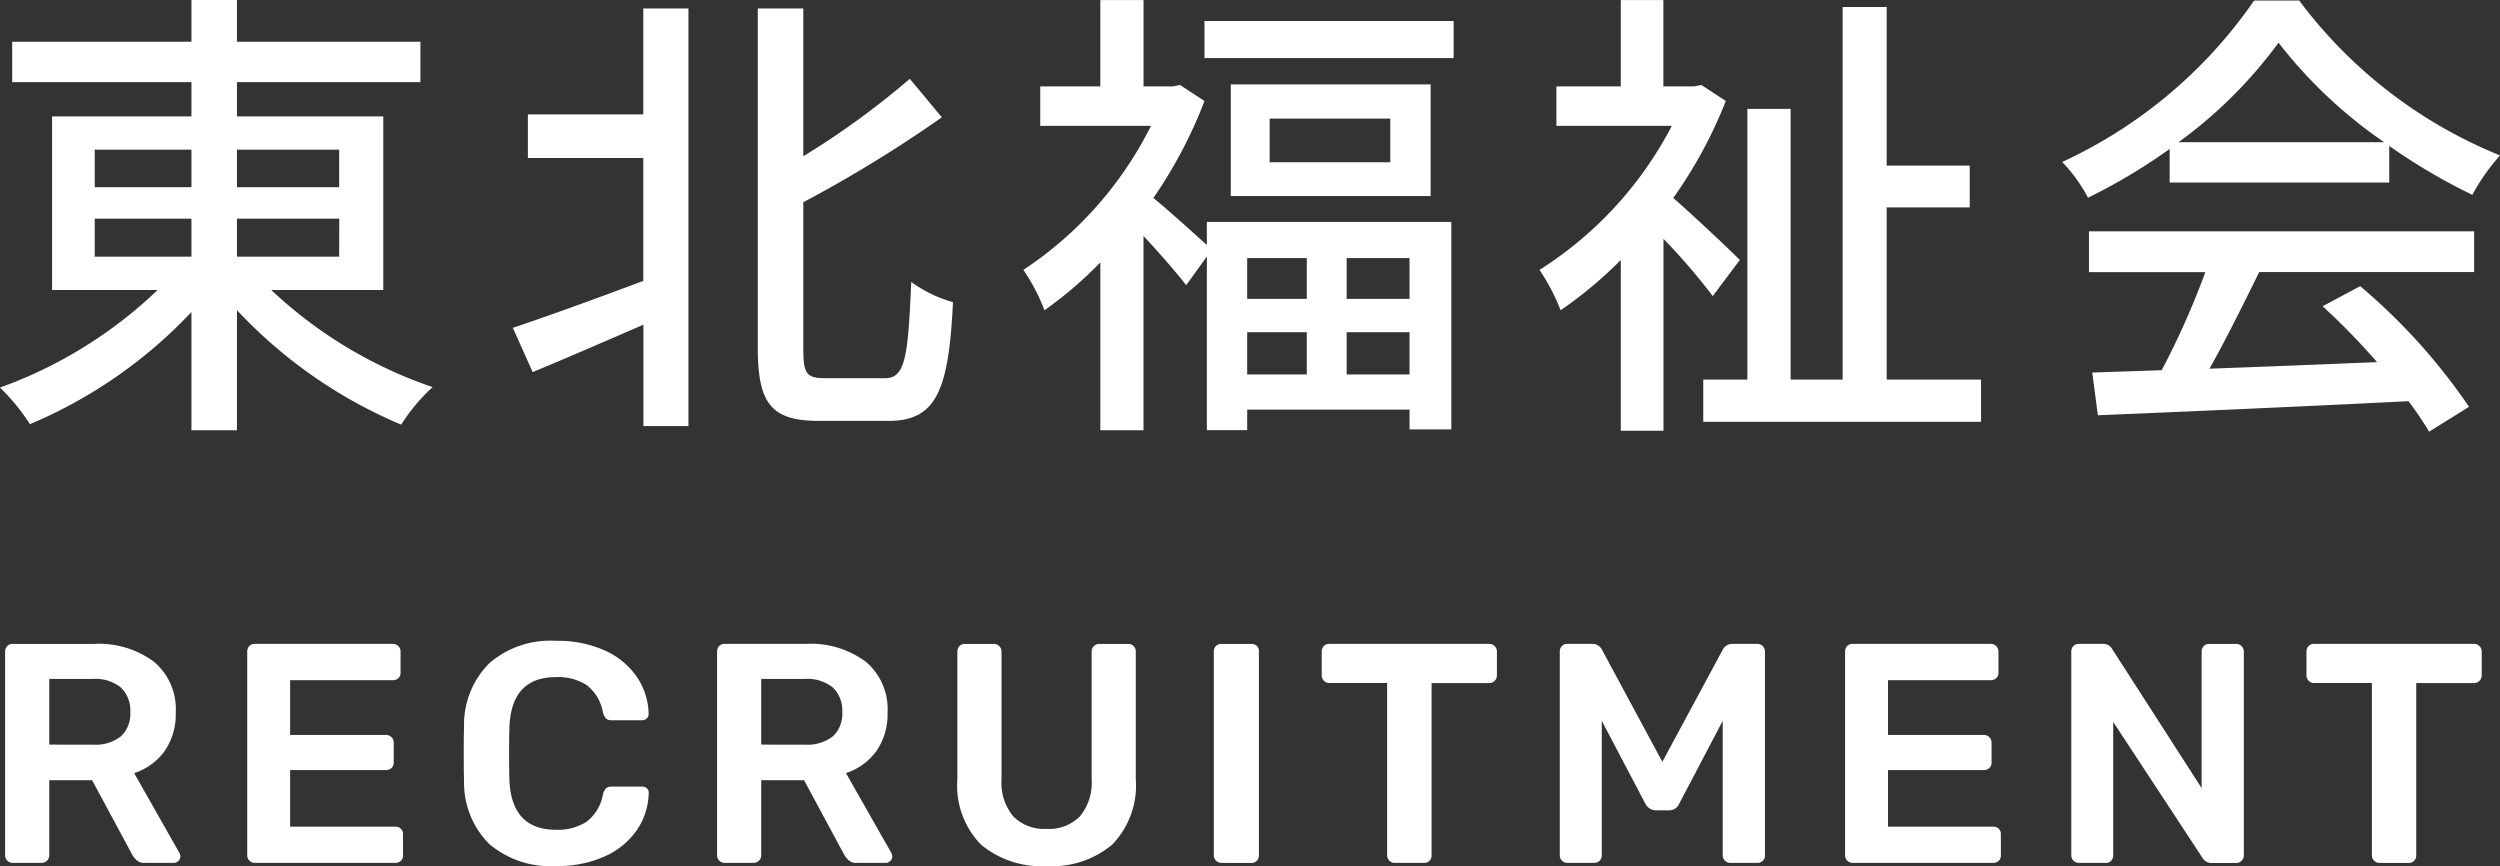 <svg xmlns="http://www.w3.org/2000/svg" width="111.888" height="38.759" viewBox="0 0 111.888 38.759">
  <rect x="0" y="0" width="111.888" height="38.759" fill="#333333" stroke="none"/>
  <g id="header_logo" transform="translate(7259.139 2209.619)">
    <path id="パス_223" data-name="パス 223" d="M5.1-7.833H9.429v1.7H5.1Zm0-3.087H9.429v1.68H5.1Zm10.941,0v1.68H11.466v-1.68Zm0,4.788H11.466v-1.7h4.578Zm1.974,1.491v-7.77H11.466v-1.533h8.211V-15.75H11.466v-1.869H9.429v1.869H1.407v1.806H9.429v1.533H3.192v7.77H7.917A19.98,19.98,0,0,1,.861-.273,9.155,9.155,0,0,1,2.2,1.365,21.248,21.248,0,0,0,9.429-3.654V1.638h2.037V-3.738a21.449,21.449,0,0,0,7.35,5.124,8.194,8.194,0,0,1,1.407-1.68A19.86,19.86,0,0,1,13-4.641ZM29.652-12.5H24.486v1.953h5.166v5.5c-2.184.819-4.389,1.617-5.838,2.1L24.7-.966c1.428-.588,3.213-1.365,4.956-2.121V1.449h2.016v-18.69H29.652ZM37.8-.693c-.84,0-.987-.189-.987-1.323V-8.568a58.527,58.527,0,0,0,6.2-3.8L41.58-14.091a36.519,36.519,0,0,1-4.767,3.465v-6.615H34.776V-2.058c0,2.541.63,3.276,2.751,3.276h3.108c2.163,0,2.688-1.428,2.877-5.313A5.9,5.9,0,0,1,41.643-5C41.5-1.6,41.37-.693,40.467-.693ZM59.346-6.069v1.827H56.679V-6.069Zm4.6,1.827H61.131V-6.069h2.814ZM61.131-.861v-1.89h2.814v1.89Zm-4.452-1.89h2.667v1.89H56.679ZM54.873-6.657c-.588-.525-1.764-1.6-2.394-2.1A20.485,20.485,0,0,0,54.768-13.1l-1.092-.714-.336.063h-1.3v-3.864H50.106v3.864H47.418v1.764h4.956a16.614,16.614,0,0,1-5.712,6.447,8.615,8.615,0,0,1,.945,1.806,17.633,17.633,0,0,0,2.5-2.142V1.638h1.932V-7.056c.693.735,1.491,1.659,1.911,2.2l.924-1.281v7.77h1.806V.714h7.266V1.6h1.869V-7.686H54.873Zm8.211-3.7h-5.4v-1.953h5.4Zm-7.14-3.486v5H64.89v-5Zm-1.176-2.835v1.659H65.919v-1.659ZM78.729-5.985c-.441-.441-2.058-1.974-2.982-2.772A20.235,20.235,0,0,0,78.1-13.1l-1.092-.714-.336.063H75.306v-3.864H73.4v3.864H70.518v1.764h5.166a16.779,16.779,0,0,1-5.922,6.447,9.168,9.168,0,0,1,.945,1.806A18.374,18.374,0,0,0,73.4-5.985V1.659h1.911V-6.93a28.318,28.318,0,0,1,2.205,2.562ZM85.3-.63V-8.337h3.717v-1.869H85.3v-7.1H83.328V-.63H81V-12.747H79.065V-.63H77.091V1.26H89.523V-.63ZM98.364-11.256a20.392,20.392,0,0,0,4.473-4.452,21.029,21.029,0,0,0,4.725,4.452Zm-.4,1.806h9.828v-1.638A26.35,26.35,0,0,0,111.51-8.9a9.507,9.507,0,0,1,1.239-1.764,21.11,21.11,0,0,1-8.988-6.93h-2.016a21.238,21.238,0,0,1-8.589,7.224,7.114,7.114,0,0,1,1.155,1.6,25.845,25.845,0,0,0,3.654-2.184ZM94.353-5.439h5.208A35.76,35.76,0,0,1,97.608-1.05L94.5-.945,94.752.966c3.57-.147,8.9-.378,13.9-.63a14.332,14.332,0,0,1,.924,1.365L111.363.588a26.723,26.723,0,0,0-4.872-5.4l-1.68.9a30.613,30.613,0,0,1,2.436,2.5c-2.562.105-5.166.21-7.5.294.756-1.344,1.533-2.919,2.226-4.326h9.618V-7.266H94.353Z" transform="translate(-7260 -2192)" fill="#fff"/>
    <path id="パス_224" data-name="パス 224" d="M1.428,0A.324.324,0,0,1,1.19-.1a.324.324,0,0,1-.1-.238V-9.45A.356.356,0,0,1,1.183-9.7a.318.318,0,0,1,.245-.1H5.054a4.133,4.133,0,0,1,2.7.8,2.767,2.767,0,0,1,.973,2.268,2.9,2.9,0,0,1-.49,1.715,2.727,2.727,0,0,1-1.372,1L8.89-.448a.348.348,0,0,1,.042.154.274.274,0,0,1-.091.21.292.292,0,0,1-.2.084H7.35A.531.531,0,0,1,7-.1a1.018,1.018,0,0,1-.224-.273L4.984-3.7H3.066v3.36a.324.324,0,0,1-.1.238.341.341,0,0,1-.252.1ZM5.012-5.292a1.855,1.855,0,0,0,1.26-.371,1.371,1.371,0,0,0,.42-1.085,1.416,1.416,0,0,0-.42-1.1,1.809,1.809,0,0,0-1.26-.385H3.066v2.94ZM12.264,0a.324.324,0,0,1-.238-.1.324.324,0,0,1-.1-.238V-9.45a.356.356,0,0,1,.091-.252.318.318,0,0,1,.245-.1h6.174a.341.341,0,0,1,.252.1.341.341,0,0,1,.1.252v.938a.318.318,0,0,1-.1.245.356.356,0,0,1-.252.091H13.846v2.45H18.13a.341.341,0,0,1,.252.1.341.341,0,0,1,.1.252v.882a.318.318,0,0,1-.1.245.356.356,0,0,1-.252.091H13.846v2.534h4.7a.356.356,0,0,1,.252.091.318.318,0,0,1,.1.245v.952a.318.318,0,0,1-.1.245A.356.356,0,0,1,18.55,0ZM25.746.14a4.214,4.214,0,0,1-2.989-.987A3.868,3.868,0,0,1,21.63-3.654q-.014-.378-.014-1.232t.014-1.26a3.869,3.869,0,0,1,1.134-2.793,4.182,4.182,0,0,1,2.982-1,5.129,5.129,0,0,1,2.17.427,3.451,3.451,0,0,1,1.435,1.169,3.038,3.038,0,0,1,.539,1.666v.028a.238.238,0,0,1-.091.189.307.307,0,0,1-.2.077H28.238a.362.362,0,0,1-.252-.077.591.591,0,0,1-.14-.273,1.979,1.979,0,0,0-.728-1.225,2.375,2.375,0,0,0-1.372-.357q-2,0-2.086,2.24-.014.378-.014,1.162t.014,1.19q.084,2.24,2.086,2.24a2.382,2.382,0,0,0,1.365-.357,1.964,1.964,0,0,0,.735-1.225.591.591,0,0,1,.14-.273.362.362,0,0,1,.252-.077H29.6a.309.309,0,0,1,.217.084.235.235,0,0,1,.077.21,3.038,3.038,0,0,1-.539,1.666A3.451,3.451,0,0,1,27.916-.287,5.129,5.129,0,0,1,25.746.14ZM33.292,0a.324.324,0,0,1-.238-.1.324.324,0,0,1-.1-.238V-9.45a.356.356,0,0,1,.091-.252.318.318,0,0,1,.245-.1h3.626a4.133,4.133,0,0,1,2.695.8,2.767,2.767,0,0,1,.973,2.268,2.9,2.9,0,0,1-.49,1.715,2.727,2.727,0,0,1-1.372,1l2.03,3.57a.348.348,0,0,1,.042.154.274.274,0,0,1-.091.21A.292.292,0,0,1,40.5,0H39.214a.531.531,0,0,1-.35-.1,1.018,1.018,0,0,1-.224-.273L36.848-3.7H34.93v3.36a.324.324,0,0,1-.1.238.341.341,0,0,1-.252.1Zm3.584-5.292a1.855,1.855,0,0,0,1.26-.371,1.371,1.371,0,0,0,.42-1.085,1.416,1.416,0,0,0-.42-1.1,1.809,1.809,0,0,0-1.26-.385H34.93v2.94ZM47.712.14a4.2,4.2,0,0,1-2.954-.966,3.786,3.786,0,0,1-1.05-2.926v-5.7A.356.356,0,0,1,43.8-9.7a.318.318,0,0,1,.245-.1h1.288a.341.341,0,0,1,.252.1.341.341,0,0,1,.1.252v5.7a2.355,2.355,0,0,0,.525,1.666,1.944,1.944,0,0,0,1.491.56,1.944,1.944,0,0,0,1.491-.56,2.355,2.355,0,0,0,.525-1.666v-5.7a.341.341,0,0,1,.1-.252.341.341,0,0,1,.252-.1h1.288a.318.318,0,0,1,.245.1.356.356,0,0,1,.091.252v5.7A3.8,3.8,0,0,1,50.645-.826,4.155,4.155,0,0,1,47.712.14ZM55.524,0a.324.324,0,0,1-.238-.1.324.324,0,0,1-.1-.238V-9.464a.318.318,0,0,1,.1-.245.337.337,0,0,1,.238-.091h1.344a.331.331,0,0,1,.245.091.331.331,0,0,1,.091.245V-.336a.337.337,0,0,1-.091.238.318.318,0,0,1-.245.1ZM63.28,0a.324.324,0,0,1-.238-.1.324.324,0,0,1-.1-.238V-8.05h-2.59a.324.324,0,0,1-.238-.1.341.341,0,0,1-.1-.252V-9.45a.356.356,0,0,1,.091-.252.318.318,0,0,1,.245-.1h7.154a.341.341,0,0,1,.252.1.341.341,0,0,1,.1.252V-8.4a.341.341,0,0,1-.1.252.341.341,0,0,1-.252.1H64.932V-.336a.337.337,0,0,1-.091.238A.318.318,0,0,1,64.6,0Zm7.728,0a.324.324,0,0,1-.238-.1.324.324,0,0,1-.1-.238V-9.45a.356.356,0,0,1,.091-.252.318.318,0,0,1,.245-.1h1.134a.469.469,0,0,1,.42.266l2.7,5.012,2.7-5.012a.469.469,0,0,1,.42-.266h1.12a.341.341,0,0,1,.252.1.341.341,0,0,1,.1.252V-.336a.318.318,0,0,1-.1.245A.356.356,0,0,1,79.506,0H78.3a.324.324,0,0,1-.238-.1.324.324,0,0,1-.1-.238v-6.02L76.02-2.66a.493.493,0,0,1-.462.308H74.97a.541.541,0,0,1-.476-.308l-1.946-3.7v6.02a.337.337,0,0,1-.091.238.318.318,0,0,1-.245.1ZM83.776,0a.324.324,0,0,1-.238-.1.324.324,0,0,1-.1-.238V-9.45a.356.356,0,0,1,.091-.252.318.318,0,0,1,.245-.1H89.95a.341.341,0,0,1,.252.1.341.341,0,0,1,.1.252v.938a.318.318,0,0,1-.1.245.356.356,0,0,1-.252.091H85.358v2.45h4.284a.341.341,0,0,1,.252.1.341.341,0,0,1,.1.252v.882a.318.318,0,0,1-.1.245.356.356,0,0,1-.252.091H85.358v2.534h4.7a.356.356,0,0,1,.252.091.318.318,0,0,1,.1.245v.952a.318.318,0,0,1-.1.245A.356.356,0,0,1,90.062,0ZM93.9,0a.324.324,0,0,1-.238-.1.324.324,0,0,1-.1-.238V-9.45a.356.356,0,0,1,.091-.252.318.318,0,0,1,.245-.1H94.99a.445.445,0,0,1,.406.238l4,6.216v-6.1a.356.356,0,0,1,.091-.252.318.318,0,0,1,.245-.1h1.2a.341.341,0,0,1,.252.1.341.341,0,0,1,.1.252v9.1a.341.341,0,0,1-.1.252.324.324,0,0,1-.238.1H99.848a.457.457,0,0,1-.42-.238l-3.99-6.076V-.336a.337.337,0,0,1-.091.238A.318.318,0,0,1,95.1,0Zm13.454,0a.324.324,0,0,1-.238-.1.324.324,0,0,1-.1-.238V-8.05h-2.59a.324.324,0,0,1-.238-.1.341.341,0,0,1-.1-.252V-9.45a.356.356,0,0,1,.091-.252.318.318,0,0,1,.245-.1h7.154a.341.341,0,0,1,.252.1.341.341,0,0,1,.1.252V-8.4a.341.341,0,0,1-.1.252.341.341,0,0,1-.252.1H109V-.336a.337.337,0,0,1-.091.238.318.318,0,0,1-.245.1Z" transform="translate(-7260 -2171)" fill="#fff"/>
  </g>
</svg>
